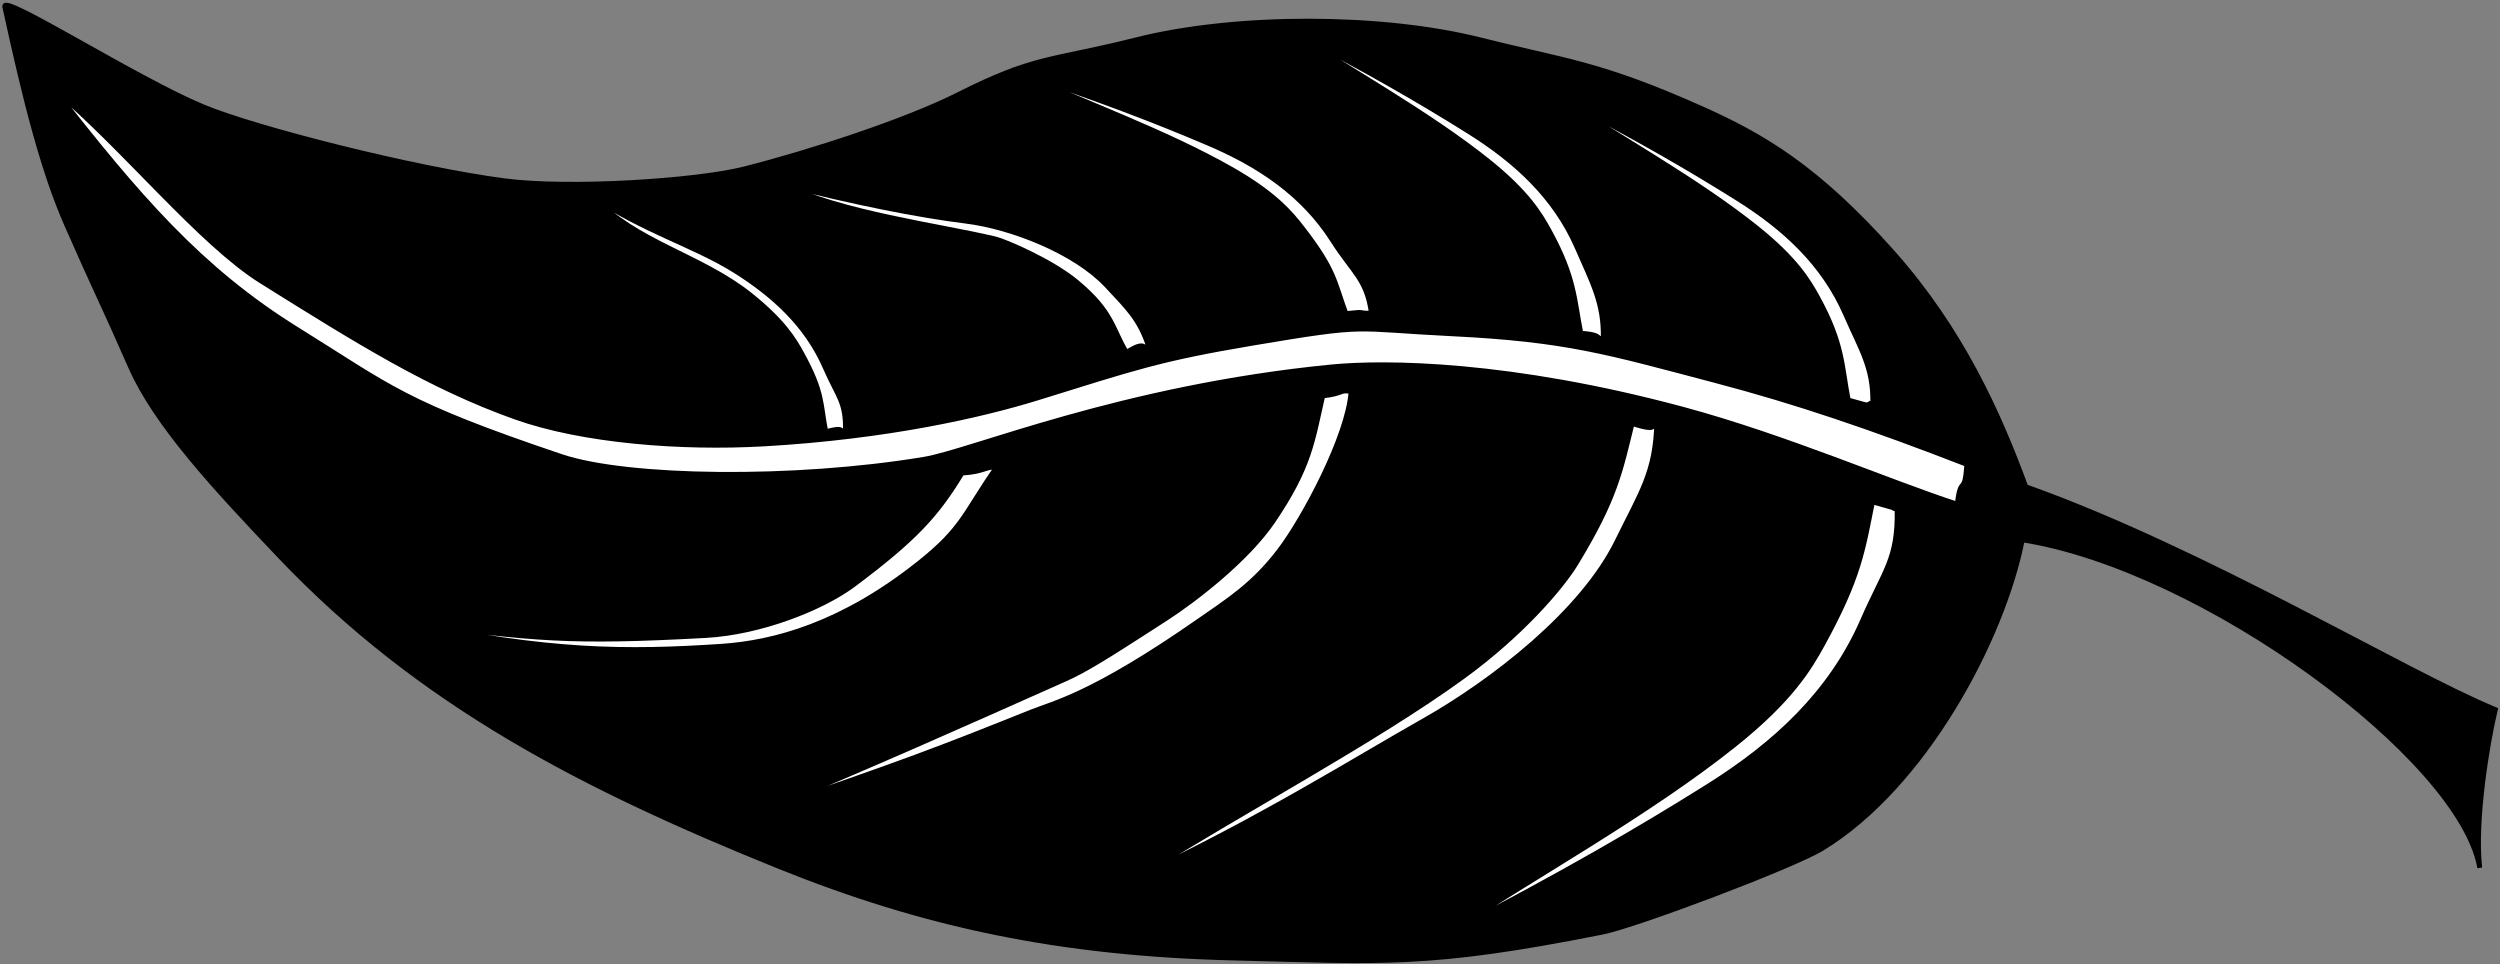<?xml version="1.0" encoding="UTF-8" standalone="no"?>
<!-- Created with Inkscape (http://www.inkscape.org/) --><svg height="201" id="svg2" inkscape:version="0.43" sodipodi:docbase="C:\" sodipodi:docname="leaf.svg" sodipodi:version="0.32" version="1.0" width="521" xmlns="http://www.w3.org/2000/svg" xmlns:cc="http://web.resource.org/cc/" xmlns:dc="http://purl.org/dc/elements/1.1/" xmlns:inkscape="http://www.inkscape.org/namespaces/inkscape" xmlns:rdf="http://www.w3.org/1999/02/22-rdf-syntax-ns#" xmlns:sodipodi="http://inkscape.sourceforge.net/DTD/sodipodi-0.dtd" xmlns:svg="http://www.w3.org/2000/svg">
  <rect width="100%" height="100%" fill="#808080" stroke="none"/>
  <sodipodi:namedview bordercolor="#666666" borderopacity="1.0" id="base" inkscape:current-layer="svg2" inkscape:cx="260.5" inkscape:cy="100.5" inkscape:pageopacity="0.0" inkscape:pageshadow="2" inkscape:window-height="540" inkscape:window-width="789" inkscape:window-x="154" inkscape:window-y="154" inkscape:zoom="1.3397313" pagecolor="#ffffff"/>
  <defs id="defs5"/>
  <g id="g4828" transform="matrix(0.946,0,0,0.956,225.906,-210.223)">
    <path d="M 206.712,337.581 C 202.381,359.374 185.038,391.392 162.559,404.88 C 156.074,408.77 121.611,421.639 114.192,423.099 C 75.684,430.678 65.768,429.538 32.911,428.737 C -5.347,427.803 -35.23,421.558 -67.402,408.69 C -110.357,391.508 -146.198,373.345 -177.141,341.158 C -191.414,326.311 -204.488,312.403 -210.038,299.872 C -216.344,285.634 -217.266,284.316 -224.107,268.92 C -229.242,257.362 -233.16,242.343 -237.763,221.336 C -238.417,218.351 -208.587,237.247 -193.943,243.228 C -182.203,248.023 -147.457,256.753 -127.633,259.313 C -113.374,261.154 -85.497,259.388 -74.921,256.744 C -60.38,253.109 -39.204,246.277 -27.716,240.534 C -10.566,231.958 -7.093,233.225 11.384,228.606 C 33.581,223.057 65.812,223.22 87.357,228.606 C 106.035,233.276 113.226,233.518 135.862,243.479 C 149.454,249.46 161.5,256.4 178.167,274.957 C 193.362,291.875 201.601,310.149 207.479,326.001 C 247.017,339.931 290.957,366.462 310.917,374.585 C 309.126,382.03 306.328,398.813 307.478,409.077 C 303.205,385.125 246.516,343.802 206.712,337.581 z " id="path1308" style="fill:#000000;fill-opacity:1;fill-rule:evenodd;stroke:#000000;stroke-width:1.052px;stroke-linecap:butt;stroke-linejoin:miter;stroke-opacity:1"/>
    <path d="M 192.365,329.801 C 177.962,325.21 154.517,315.12 131.825,309.085 C 93.867,298.99 66.431,298.728 54.453,299.891 C 8.183,304.384 -24.809,318.295 -35.197,320.011 C -63.766,324.729 -100.614,324.267 -115.174,319.411 C -149.999,307.795 -152.629,304.461 -173.387,291.701 C -194.786,278.547 -208.495,262.686 -227.09,239.13 C -211.446,252.135 -194.698,272.869 -181.245,281.19 C -159.966,294.353 -144.164,304.151 -125.315,310.802 C -110.369,316.075 -88.601,317.698 -70.46,316.67 C -43.375,315.136 -22.495,310.399 -10.215,306.637 C 11.054,300.121 16.301,298.184 37.122,294.709 C 63.306,290.34 58.654,291.576 80.836,292.65 C 106.378,293.888 115.1,296.608 139.033,302.836 C 156.743,307.445 173.328,313 194.48,321.133 C 193.974,328.293 193.14,323.174 192.365,329.801 z " id="path2185" style="fill:#ffffff;fill-opacity:1;fill-rule:evenodd;stroke:#000000;stroke-width:1.052px;stroke-linecap:butt;stroke-linejoin:miter;stroke-opacity:1"/>
    <path d="M 173.715,329.304 C 181.607,331.481 176.382,330.042 179.117,330.969 C 179.319,341.813 176.398,344.088 171.538,355.128 C 164.572,370.953 152.235,382.159 137.4,391.358 C 122.267,400.743 106.195,410.004 79.563,423.744 C 100.012,410.434 124.551,397.043 143.294,382.228 C 155.708,372.416 159.779,365.638 162.712,360.351 C 170.856,345.669 171.581,339.791 173.715,329.304 z " id="path3933" style="fill:#ffffff;fill-opacity:1;fill-rule:evenodd;stroke:#000000;stroke-width:1.052px;stroke-linecap:butt;stroke-linejoin:miter;stroke-opacity:1"/>
    <path d="M 120.757,312.217 C 128.543,314.745 123.481,311.004 126.172,312.053 C 125.887,322.895 122.775,327.105 117.424,337.917 C 109.755,353.414 90.056,368.502 74.823,377.027 C 59.285,385.724 39.175,398.298 11.55,411.234 C 34.596,396.833 64.157,381.322 83.546,367.362 C 96.387,358.116 105.206,347.889 108.372,342.739 C 117.167,328.437 118.155,322.597 120.757,312.217 z " id="path4810" style="fill:#ffffff;fill-opacity:1;fill-rule:evenodd;stroke:#000000;stroke-width:1.052px;stroke-linecap:butt;stroke-linejoin:miter;stroke-opacity:1"/>
    <path d="M 52.605,306.202 C 57.344,305.683 56.223,304.798 58.825,305.242 C 58.183,314.918 48.421,332.94 43.092,339.873 C 37.292,347.419 31.89,350.726 25.07,355.422 C 1.895,371.378 -6.552,373.107 -11.602,375.106 C -32.761,383.479 -38.778,385.777 -71.734,396.986 C -46.585,386.665 -27.215,378.091 -4.238,367.973 C 0.305,365.972 4.643,363.295 18.099,354.683 C 24.431,350.63 35.951,341.854 41.693,333.442 C 49.737,321.659 50.278,316.304 52.605,306.202 z " id="path4812" style="fill:#ffffff;fill-opacity:1;fill-rule:evenodd;stroke:#000000;stroke-width:1.052px;stroke-linecap:butt;stroke-linejoin:miter;stroke-opacity:1"/>
    <path d="M -26.876,323.032 C -22.023,322.721 -21.892,321.68 -19.234,321.667 C -26.391,331.926 -26.672,335.029 -36.133,342.512 C -53.319,356.106 -68.331,360.031 -79.959,360.788 C -100.678,362.137 -118.251,362.121 -148.785,355.579 C -121.183,359.238 -113.134,360.048 -83.318,358.433 C -71.296,357.782 -57.678,352.481 -50.689,347.303 C -37.199,337.307 -32.466,332.157 -26.876,323.032 z " id="path4814" style="fill:#ffffff;fill-opacity:1;fill-rule:evenodd;stroke:#000000;stroke-width:1.052px;stroke-linecap:butt;stroke-linejoin:miter;stroke-opacity:1"/>
    <path d="M 168.38,307.102 C 173.879,308.577 171.849,308.261 173.755,307.615 C 173.896,300.059 171.17,296.111 167.784,288.418 C 162.93,277.391 154.333,269.583 143.996,263.172 C 133.452,256.633 122.253,250.18 103.695,240.606 C 117.944,249.881 135.043,259.211 148.103,269.534 C 156.753,276.371 159.59,281.094 161.633,284.778 C 167.308,295.009 166.893,299.795 168.38,307.102 z " id="path4816" style="fill:#ffffff;fill-opacity:1;fill-rule:evenodd;stroke:#000000;stroke-width:1.052px;stroke-linecap:butt;stroke-linejoin:miter;stroke-opacity:1"/>
    <path d="M 109.467,292.548 C 114.966,292.872 112.476,294.167 114.382,293.521 C 114.522,285.965 112.027,281.556 108.64,273.864 C 103.786,262.836 95.19,255.028 84.853,248.618 C 74.308,242.079 63.109,235.626 44.552,226.052 C 58.801,235.326 75.899,244.657 88.96,254.98 C 97.609,261.817 100.447,266.54 102.49,270.224 C 108.165,280.454 107.98,285.241 109.467,292.548 z " id="path4820" style="fill:#ffffff;fill-opacity:1;fill-rule:evenodd;stroke:#000000;stroke-width:1.052px;stroke-linecap:butt;stroke-linejoin:miter;stroke-opacity:1"/>
    <path d="M 57.711,288.254 C 62.676,287.738 59.692,288.191 63.315,288.176 C 62.274,280.69 59.331,279.398 54.785,272.328 C 48.269,262.194 38.559,255.823 27.348,251.105 C 15.912,246.292 3.843,241.667 -15.981,235.107 C -0.46,242.043 17.886,248.59 32.398,256.748 C 42.009,262.151 45.548,266.373 48.142,269.693 C 55.344,278.912 55.102,281.268 57.711,288.254 z " id="path4822" style="fill:#ffffff;fill-opacity:1;fill-rule:evenodd;stroke:#000000;stroke-width:1.052px;stroke-linecap:butt;stroke-linejoin:miter;stroke-opacity:1"/>
    <path d="M 9.357,296.721 C 13.938,293.763 12.916,296.47 14.231,295.43 C 12.228,289.462 9.784,287.195 4.976,282.106 C -1.916,274.811 -15.951,269.339 -26.008,268.11 C -36.34,266.848 -51.019,263.983 -66.938,259.893 C -53.08,266.495 -32.326,268.979 -19.523,271.99 C -17.508,272.464 -7.22,276.754 -1.558,281.43 C 6.342,287.953 6.147,291.403 9.357,296.721 z " id="path4824" style="fill:#ffffff;fill-opacity:1;fill-rule:evenodd;stroke:#000000;stroke-width:1.052px;stroke-linecap:butt;stroke-linejoin:miter;stroke-opacity:1"/>
    <path d="M -56.872,314.002 C -52.258,312.729 -54.162,314.321 -52.563,313.779 C -52.445,307.438 -54.153,306.508 -56.995,300.053 C -61.068,290.799 -68.282,284.247 -76.956,278.868 C -85.805,273.38 -97.503,270.037 -108.243,262.693 C -98.818,272.777 -84.469,275.544 -73.51,284.206 C -66.251,289.944 -63.871,293.907 -62.156,296.998 C -57.394,305.583 -58.12,307.87 -56.872,314.002 z " id="path4826" style="fill:#ffffff;fill-opacity:1;fill-rule:evenodd;stroke:#000000;stroke-width:1.052px;stroke-linecap:butt;stroke-linejoin:miter;stroke-opacity:1"/>
  </g>
</svg>
